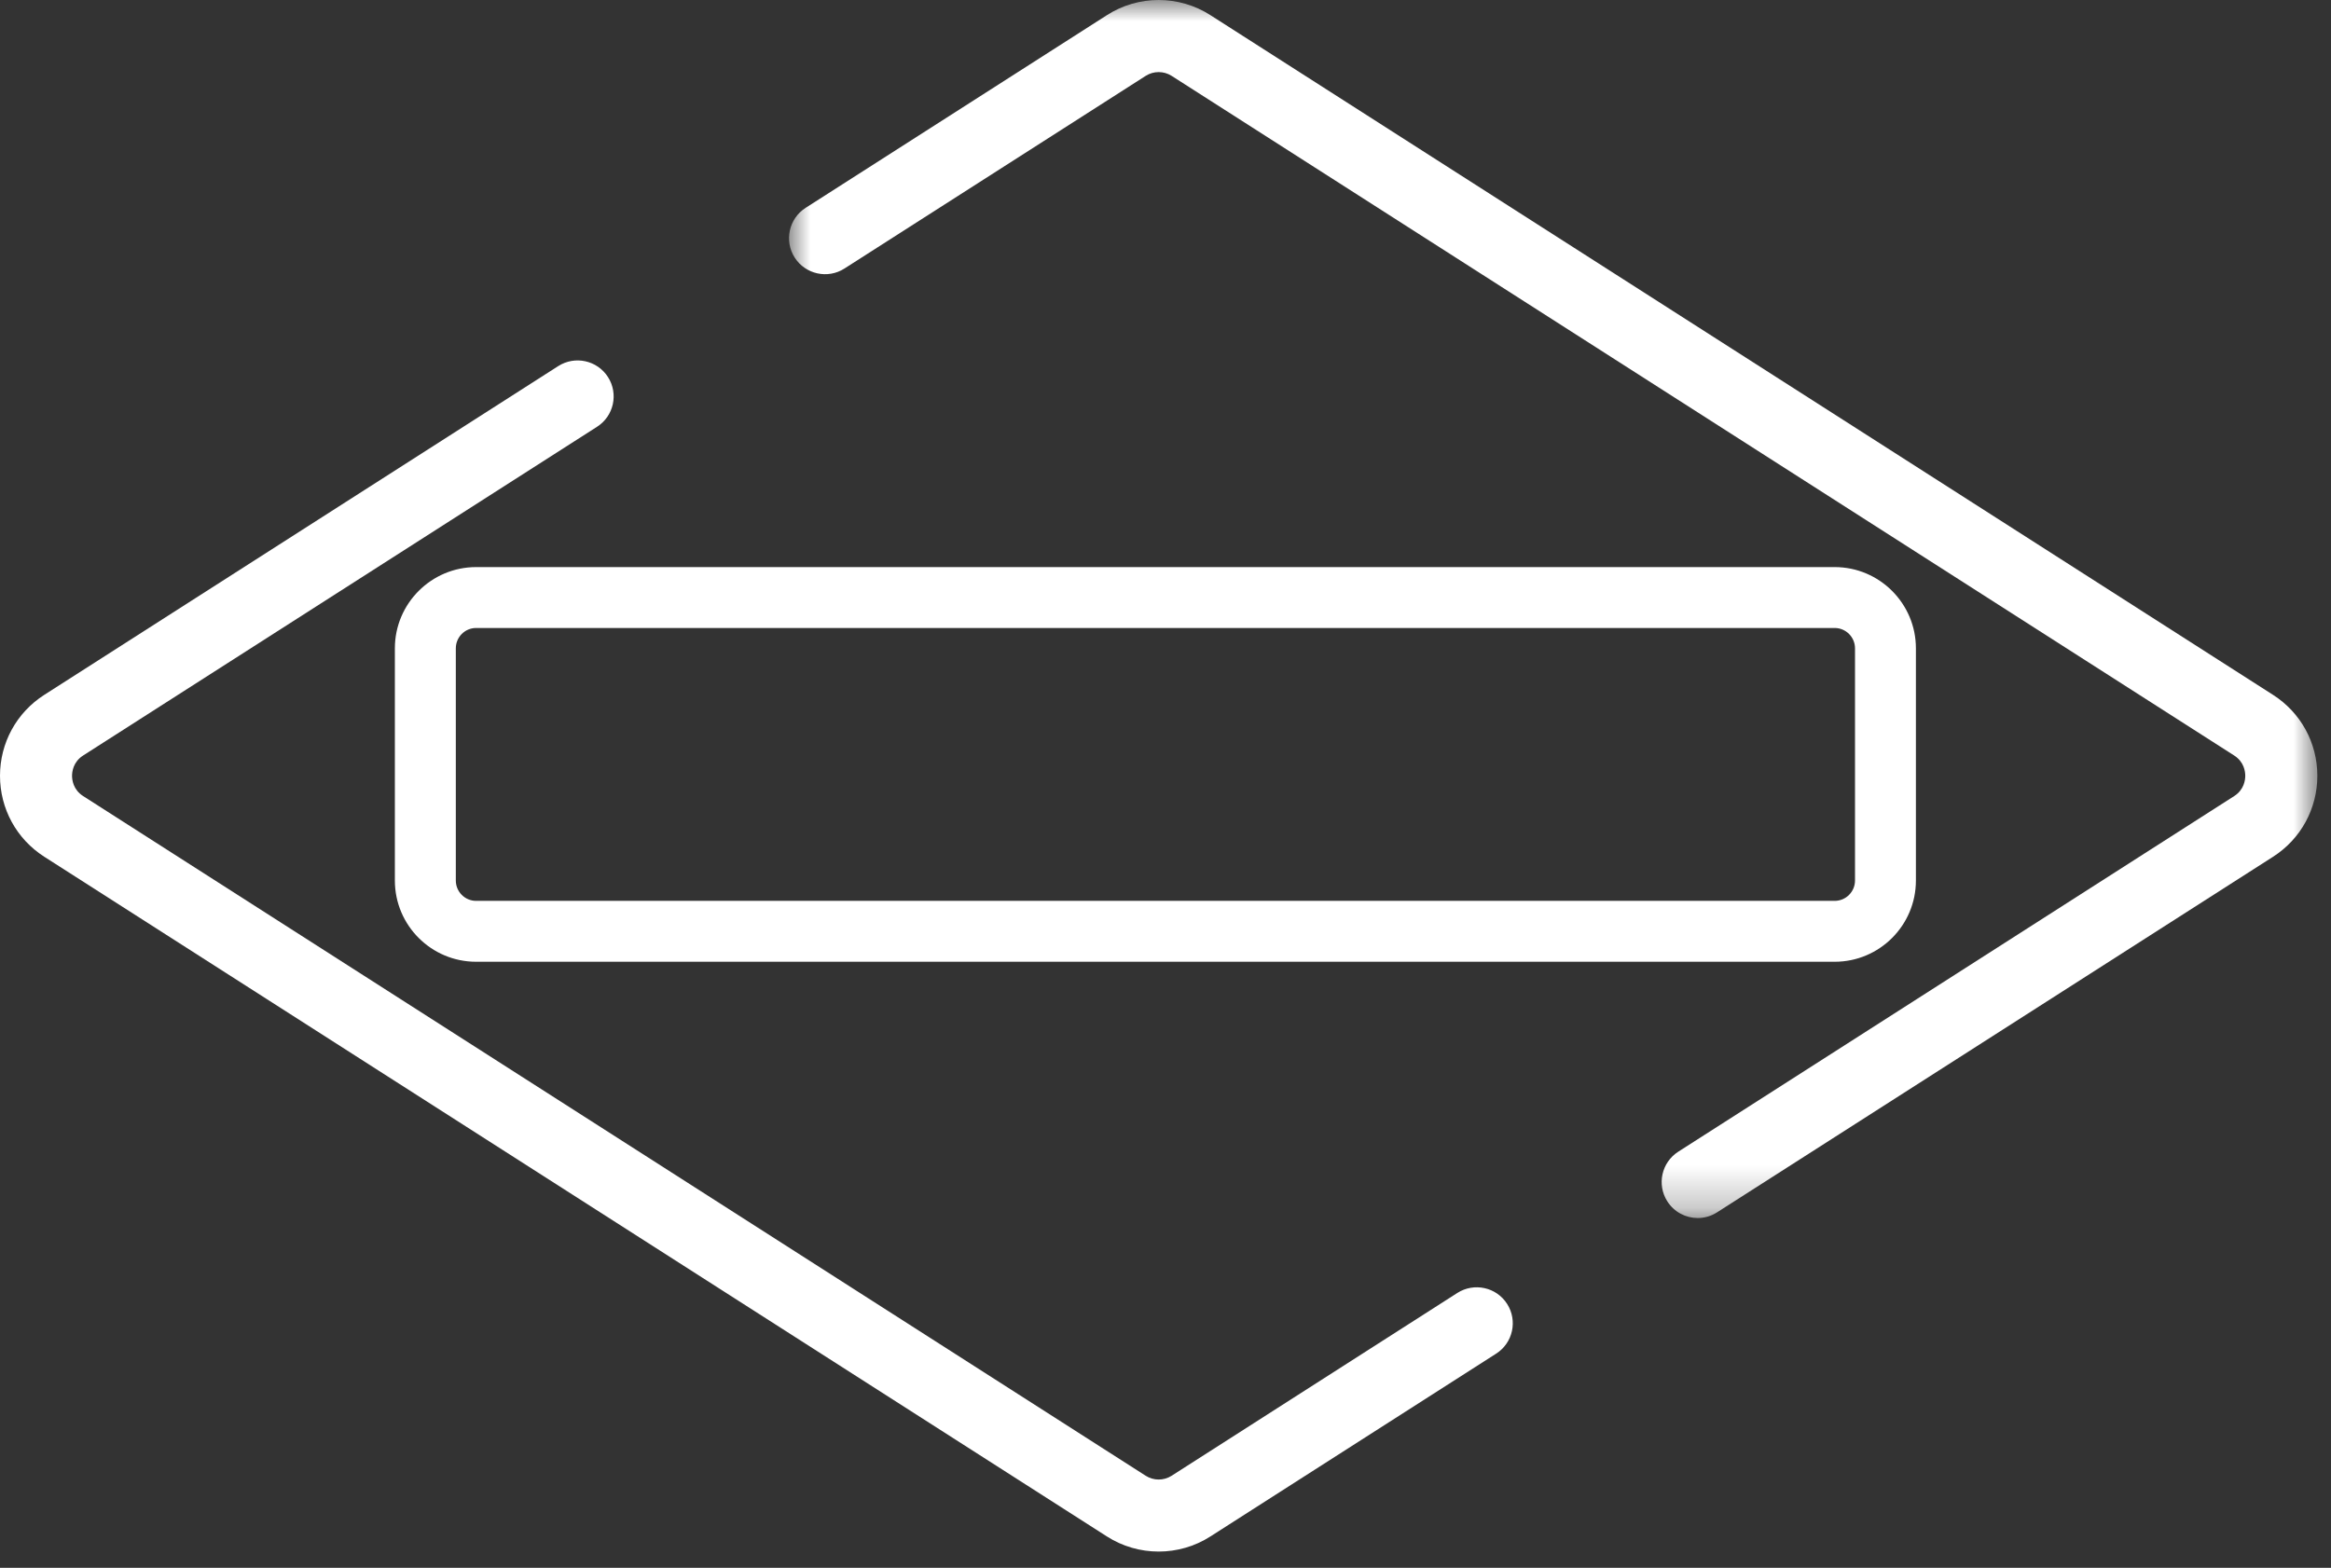 <?xml version="1.0" encoding="UTF-8"?>
<svg width="55px" height="37px" viewBox="0 0 55 37" version="1.1" xmlns="http://www.w3.org/2000/svg" xmlns:xlink="http://www.w3.org/1999/xlink">
    <rect x="0" y="0" width="55" height="37" fill="#333333" stroke="none"/>
    <title>Group 8</title>
    <defs>
        <polygon id="path-1" points="0 0 36.061 0 36.061 28.745 0 28.745"></polygon>
    </defs>
    <g id="Page-1" stroke="none" stroke-width="1" fill="none" fill-rule="evenodd">
        <g id="02_coliving_malasana" transform="translate(-137, -3897)">
            <g id="Group-8" transform="translate(137, 3897)">
                <g id="Group-3" transform="translate(18.617, 0)">
                    <mask id="mask-2" fill="white">
                        <use xlink:href="#path-1"></use>
                    </mask>
                    <g id="Clip-2"></g>
                    <path d="M21.441,28.745 C21.161,28.745 20.886,28.606 20.724,28.352 C20.471,27.957 20.587,27.432 20.982,27.179 L34.099,18.787 C34.335,18.636 34.36,18.402 34.36,18.308 C34.36,18.215 34.335,17.981 34.099,17.83 L9.027,1.79 C8.842,1.672 8.603,1.672 8.418,1.789 L1.308,6.337 C0.914,6.59 0.387,6.474 0.134,6.079 C-0.119,5.683 -0.003,5.158 0.392,4.905 L7.5,0.358 C8.241,-0.119 9.202,-0.119 9.945,0.359 L35.015,16.398 C35.67,16.817 36.061,17.531 36.061,18.308 C36.061,19.086 35.67,19.8 35.016,20.219 L21.898,28.61 C21.756,28.701 21.598,28.745 21.441,28.745" id="Fill-1" fill="#FFFFFF" mask="url(#mask-2)"></path>
                </g>
                <path d="M27.339,36.616 C26.913,36.616 26.487,36.497 26.115,36.258 L1.045,20.219 C0.39,19.8 0,19.086 0,18.308 C0,17.531 0.39,16.817 1.045,16.398 L13.171,8.64 C13.567,8.387 14.092,8.503 14.345,8.898 C14.598,9.294 14.483,9.819 14.087,10.072 L1.961,17.83 C1.725,17.981 1.7,18.215 1.7,18.308 C1.7,18.402 1.725,18.636 1.962,18.787 L27.033,34.827 C27.219,34.946 27.458,34.946 27.643,34.828 L34.386,30.513 C34.781,30.261 35.308,30.376 35.56,30.771 C35.813,31.167 35.698,31.692 35.302,31.945 L28.56,36.259 C28.19,36.497 27.764,36.616 27.339,36.616" id="Fill-4" fill="#FFFFFF"></path>
                <path d="M11.234,14.82 C10.97,14.82 10.755,15.036 10.755,15.3 L10.755,20.78 C10.755,21.045 10.97,21.26 11.234,21.26 L43.289,21.26 C43.553,21.26 43.769,21.045 43.769,20.78 L43.769,15.3 C43.769,15.036 43.553,14.82 43.289,14.82 L11.234,14.82 Z M43.289,22.697 L11.234,22.697 C10.177,22.697 9.317,21.838 9.317,20.78 L9.317,15.3 C9.317,14.243 10.177,13.383 11.234,13.383 L43.289,13.383 C44.346,13.383 45.206,14.243 45.206,15.3 L45.206,20.78 C45.206,21.838 44.346,22.697 43.289,22.697 L43.289,22.697 Z" id="Fill-6" fill="#FFFFFF"></path>
            </g>
        </g>
    </g>
</svg>